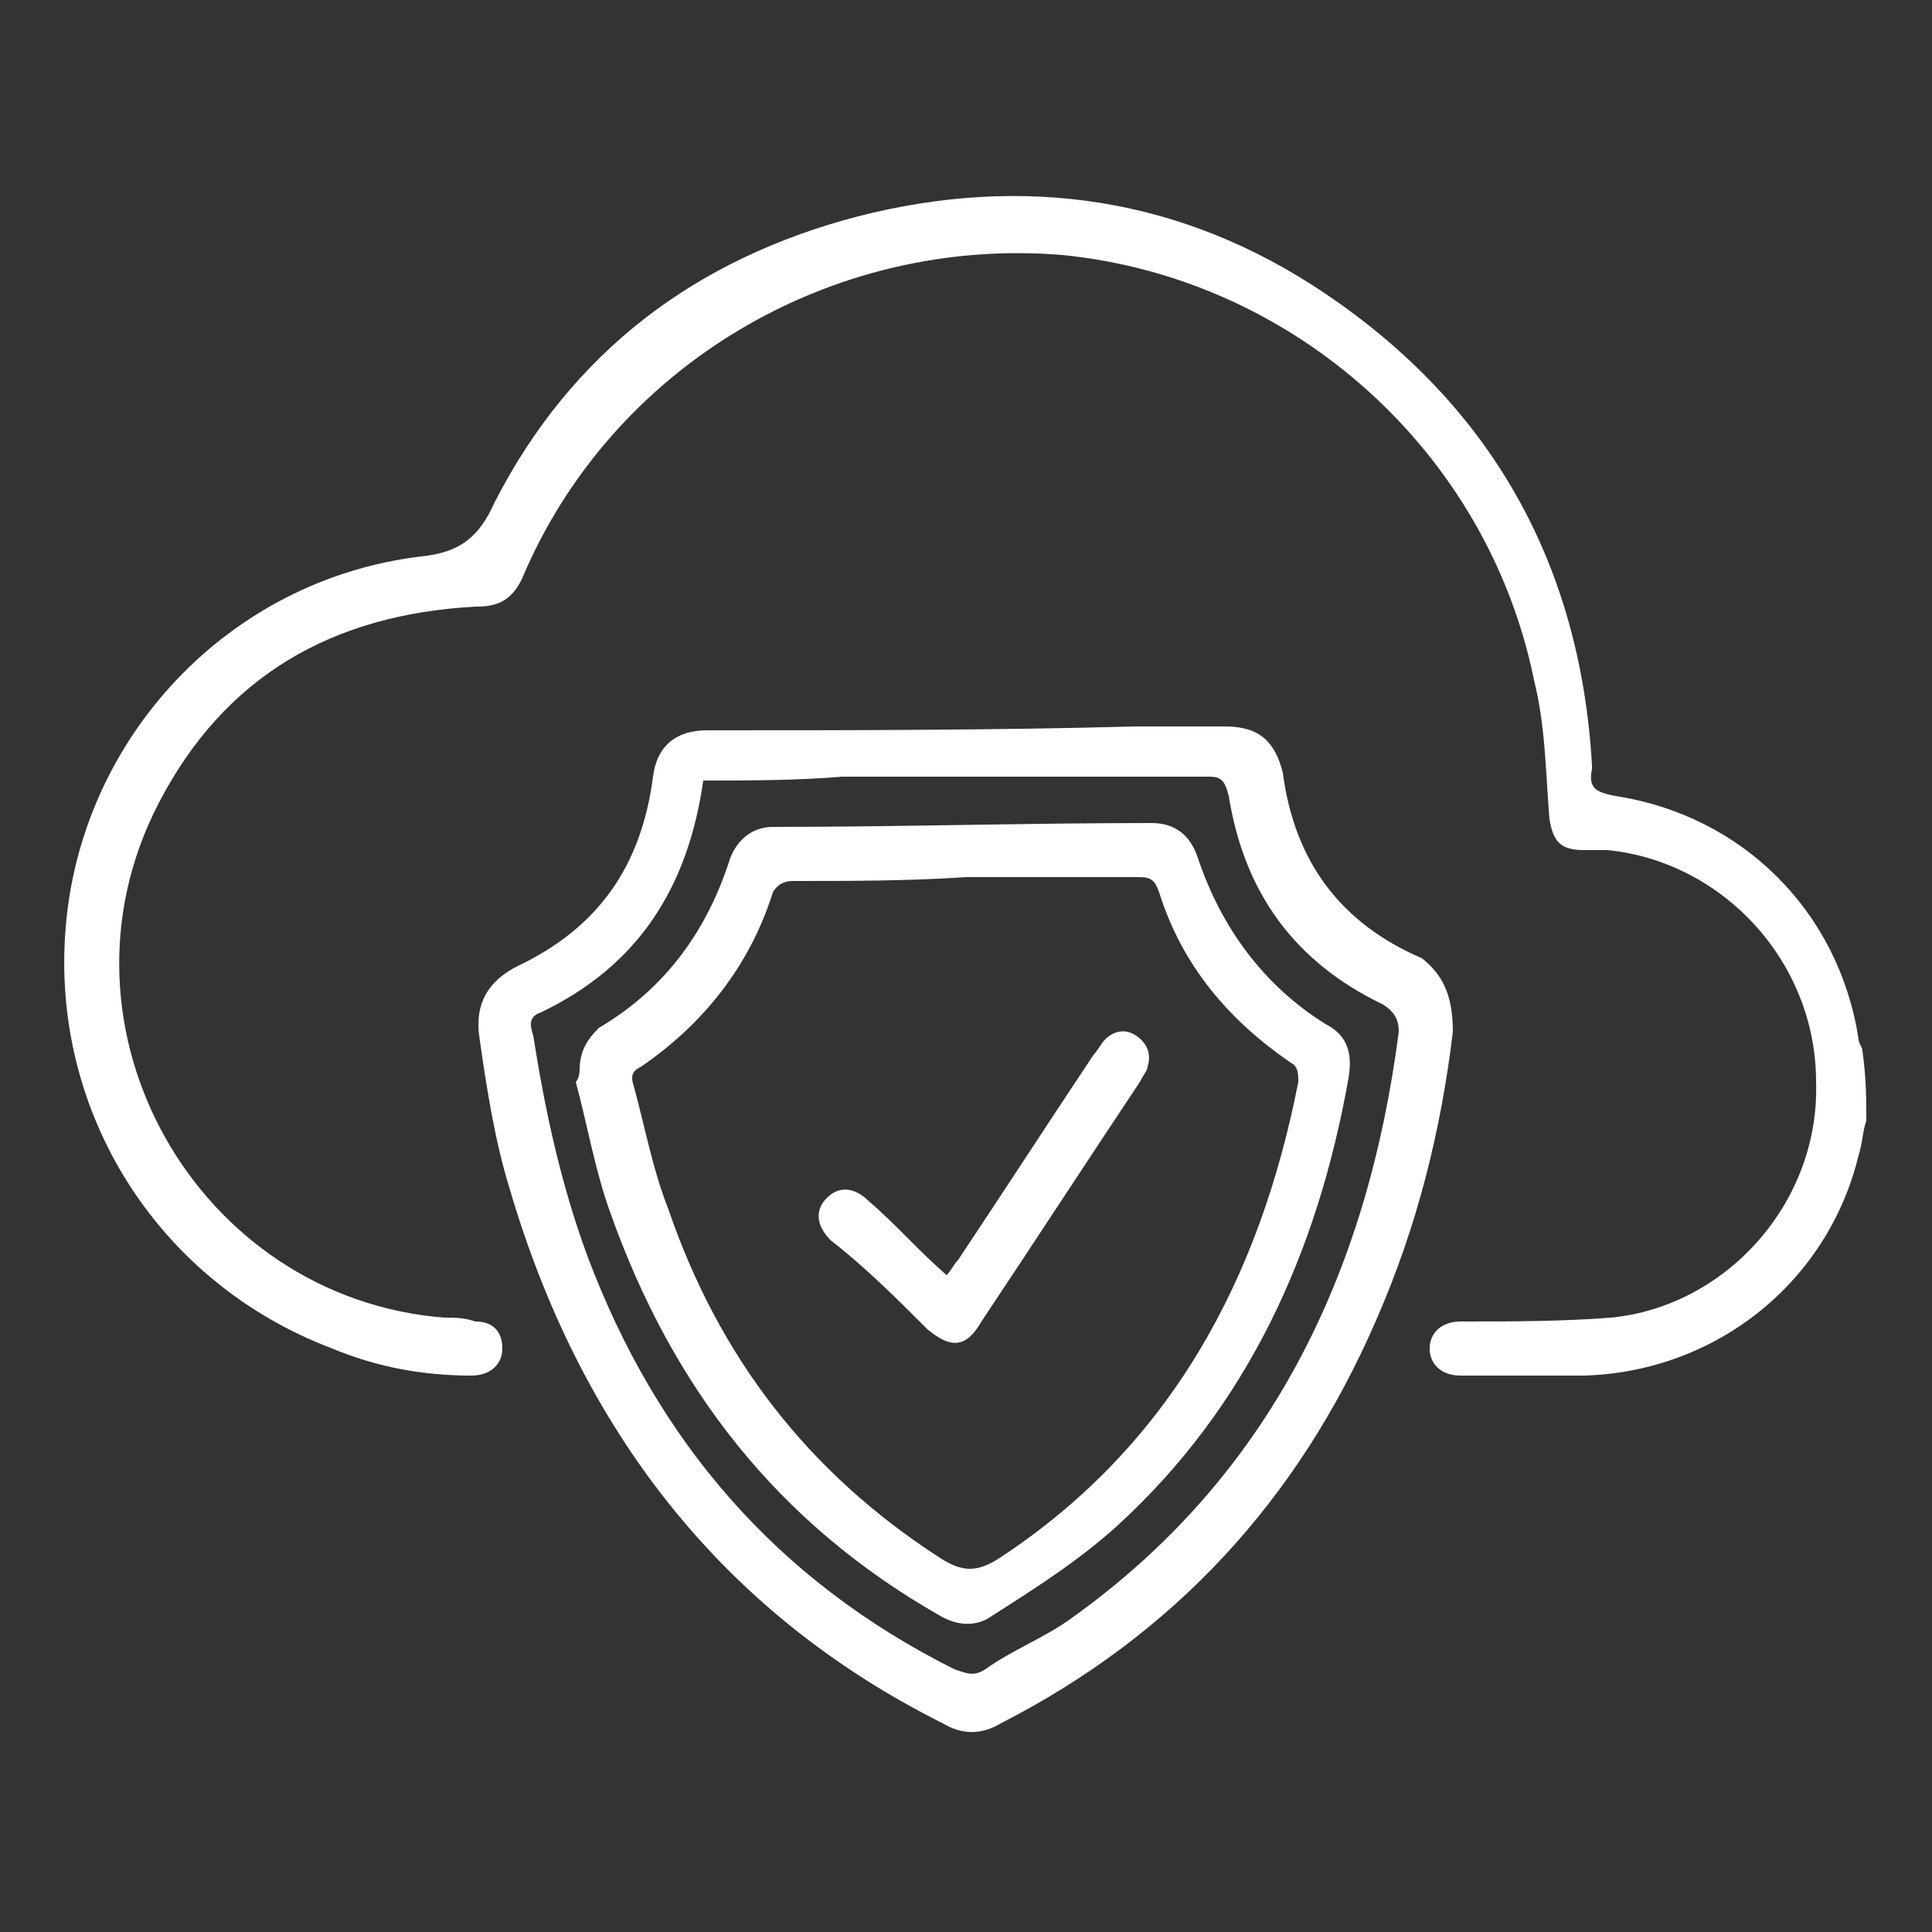 <?xml version="1.0" encoding="utf-8"?>
<!-- Generator: Adobe Illustrator 23.0.1, SVG Export Plug-In . SVG Version: 6.00 Build 0)  -->
<svg version="1.1" id="Layer_1" xmlns="http://www.w3.org/2000/svg" xmlns:xlink="http://www.w3.org/1999/xlink" x="0px" y="0px"
	 viewBox="0 0 50 50" style="enable-background:new 0 0 50 50;" xml:space="preserve">
<rect x="0" y="0" width="50" height="50" fill="#333333" stroke="none"/>
<style type="text/css">
	.st0{fill:#FFFFFF;}
</style>
<g>
	<path class="st0" d="M48.3,29c-0.1,0.3-0.1,0.6-0.2,0.9c-0.8,3.3-3.7,5.6-7.1,5.7c-1.1,0-2.1,0-3.2,0c-0.5,0-0.8-0.3-0.8-0.7
		c0-0.4,0.3-0.7,0.8-0.7c1.3,0,2.6,0,3.9-0.1c3-0.3,5.4-3,5.3-6.1c0-3.1-2.4-5.7-5.4-6c-0.2,0-0.4,0-0.6,0c-0.6,0-0.8-0.2-0.9-0.8
		c-0.1-1.2-0.1-2.4-0.4-3.6c-1.2-5.9-6.2-10.4-12.2-11c-6-0.5-11.7,2.9-14,8.4c-0.3,0.6-0.7,0.7-1.2,0.7c-3.7,0.2-6.5,1.8-8.2,5.1
		c-3,5.8,1,12.8,7.4,13.3c0.3,0,0.5,0,0.8,0.1c0.5,0,0.7,0.3,0.7,0.7c0,0.4-0.3,0.7-0.8,0.7c-1.2,0-2.4-0.2-3.6-0.7
		c-4.5-1.7-7.3-6.1-6.9-10.9c0.4-4.9,4.2-9,9.2-9.6c1-0.1,1.5-0.5,1.9-1.4c2-3.9,5.2-6.3,9.4-7.4c4.3-1.1,8.4-0.5,12.1,2
		c4.3,2.9,6.6,7,6.9,12.2c0,0,0,0.1,0,0.1c-0.1,0.5,0.1,0.6,0.6,0.7c3.3,0.5,5.8,3,6.3,6.3c0,0.1,0.1,0.2,0.1,0.3
		C48.3,27.9,48.3,28.5,48.3,29z"/>
	<path class="st0" d="M37.6,26.7c-0.3,2.5-0.9,5-2,7.5c-2,4.6-5.2,8.1-9.7,10.4c-0.5,0.3-1,0.3-1.5,0c-5.8-2.9-9.4-7.7-11.2-13.8
		c-0.4-1.3-0.6-2.6-0.8-4c-0.1-0.8,0.2-1.4,1-1.8c2.1-1,3.2-2.6,3.5-4.9c0.1-0.8,0.6-1.2,1.4-1.2c3.7,0,7.4,0,11.1-0.1
		c0.8,0,1.5,0,2.3,0c0.9,0,1.3,0.4,1.5,1.2c0.3,2.3,1.5,3.9,3.6,4.8C37.3,25.2,37.6,25.7,37.6,26.7z M18.2,20.2
		c-0.4,2.8-1.7,4.8-4.2,6c-0.3,0.1-0.3,0.3-0.2,0.6c0.3,1.9,0.7,3.8,1.4,5.7c1.8,4.8,4.9,8.4,9.5,10.7c0.3,0.1,0.5,0.2,0.8,0
		c0.7-0.5,1.5-0.8,2.2-1.3c5.2-3.7,7.7-9,8.5-15.2c0-0.3-0.1-0.5-0.4-0.7c-2.3-1.1-3.6-2.9-4-5.4c-0.1-0.4-0.2-0.5-0.5-0.5
		c-3.2,0-6.3,0-9.5,0C20.6,20.2,19.4,20.2,18.2,20.2z"/>
	<path class="st0" d="M15,27.7c0-0.5,0.2-0.8,0.5-1.1c1.7-1,2.8-2.5,3.4-4.4c0.2-0.5,0.6-0.8,1.1-0.8c3.3,0,6.5-0.1,9.8-0.1
		c0.6,0,1,0.3,1.2,0.9c0.6,1.8,1.7,3.3,3.3,4.3c0.6,0.3,0.7,0.8,0.6,1.4c-0.8,4.5-2.6,8.5-6,11.6c-1,0.9-2.1,1.6-3.2,2.3
		c-0.4,0.3-0.9,0.3-1.4,0c-4.2-2.4-6.9-5.9-8.5-10.4c-0.4-1.1-0.6-2.3-0.9-3.4C15,27.9,15,27.7,15,27.7z M25,22.7
		C25,22.7,25,22.7,25,22.7c-1.5,0.1-3,0.1-4.5,0.1c-0.2,0-0.4,0.1-0.5,0.3c-0.6,1.9-1.8,3.4-3.4,4.5c-0.2,0.1-0.3,0.2-0.2,0.5
		c0.3,1.1,0.5,2.2,0.9,3.2c1.3,3.8,3.6,6.8,7,9c0.6,0.4,1,0.4,1.6,0c4.4-2.9,6.7-7.2,7.7-12.3c0-0.2,0-0.4-0.2-0.5
		c-1.6-1.1-2.8-2.5-3.4-4.4c-0.1-0.3-0.2-0.4-0.5-0.4C27.9,22.7,26.4,22.7,25,22.7z"/>
	<path class="st0" d="M24.5,33c0.1-0.1,0.2-0.3,0.3-0.4c1.2-1.8,2.3-3.5,3.5-5.3c0.1-0.1,0.2-0.3,0.3-0.4c0.2-0.2,0.5-0.3,0.8-0.1
		c0.3,0.2,0.4,0.5,0.3,0.8c0,0.1-0.1,0.2-0.2,0.4c-1.4,2.1-2.7,4.1-4.1,6.2c-0.4,0.7-0.8,0.7-1.4,0.2c-0.8-0.8-1.6-1.6-2.5-2.3
		c-0.4-0.4-0.4-0.8-0.1-1.1c0.3-0.3,0.7-0.3,1.1,0.1C23.2,31.7,23.8,32.4,24.5,33z"/>
</g>
</svg>
